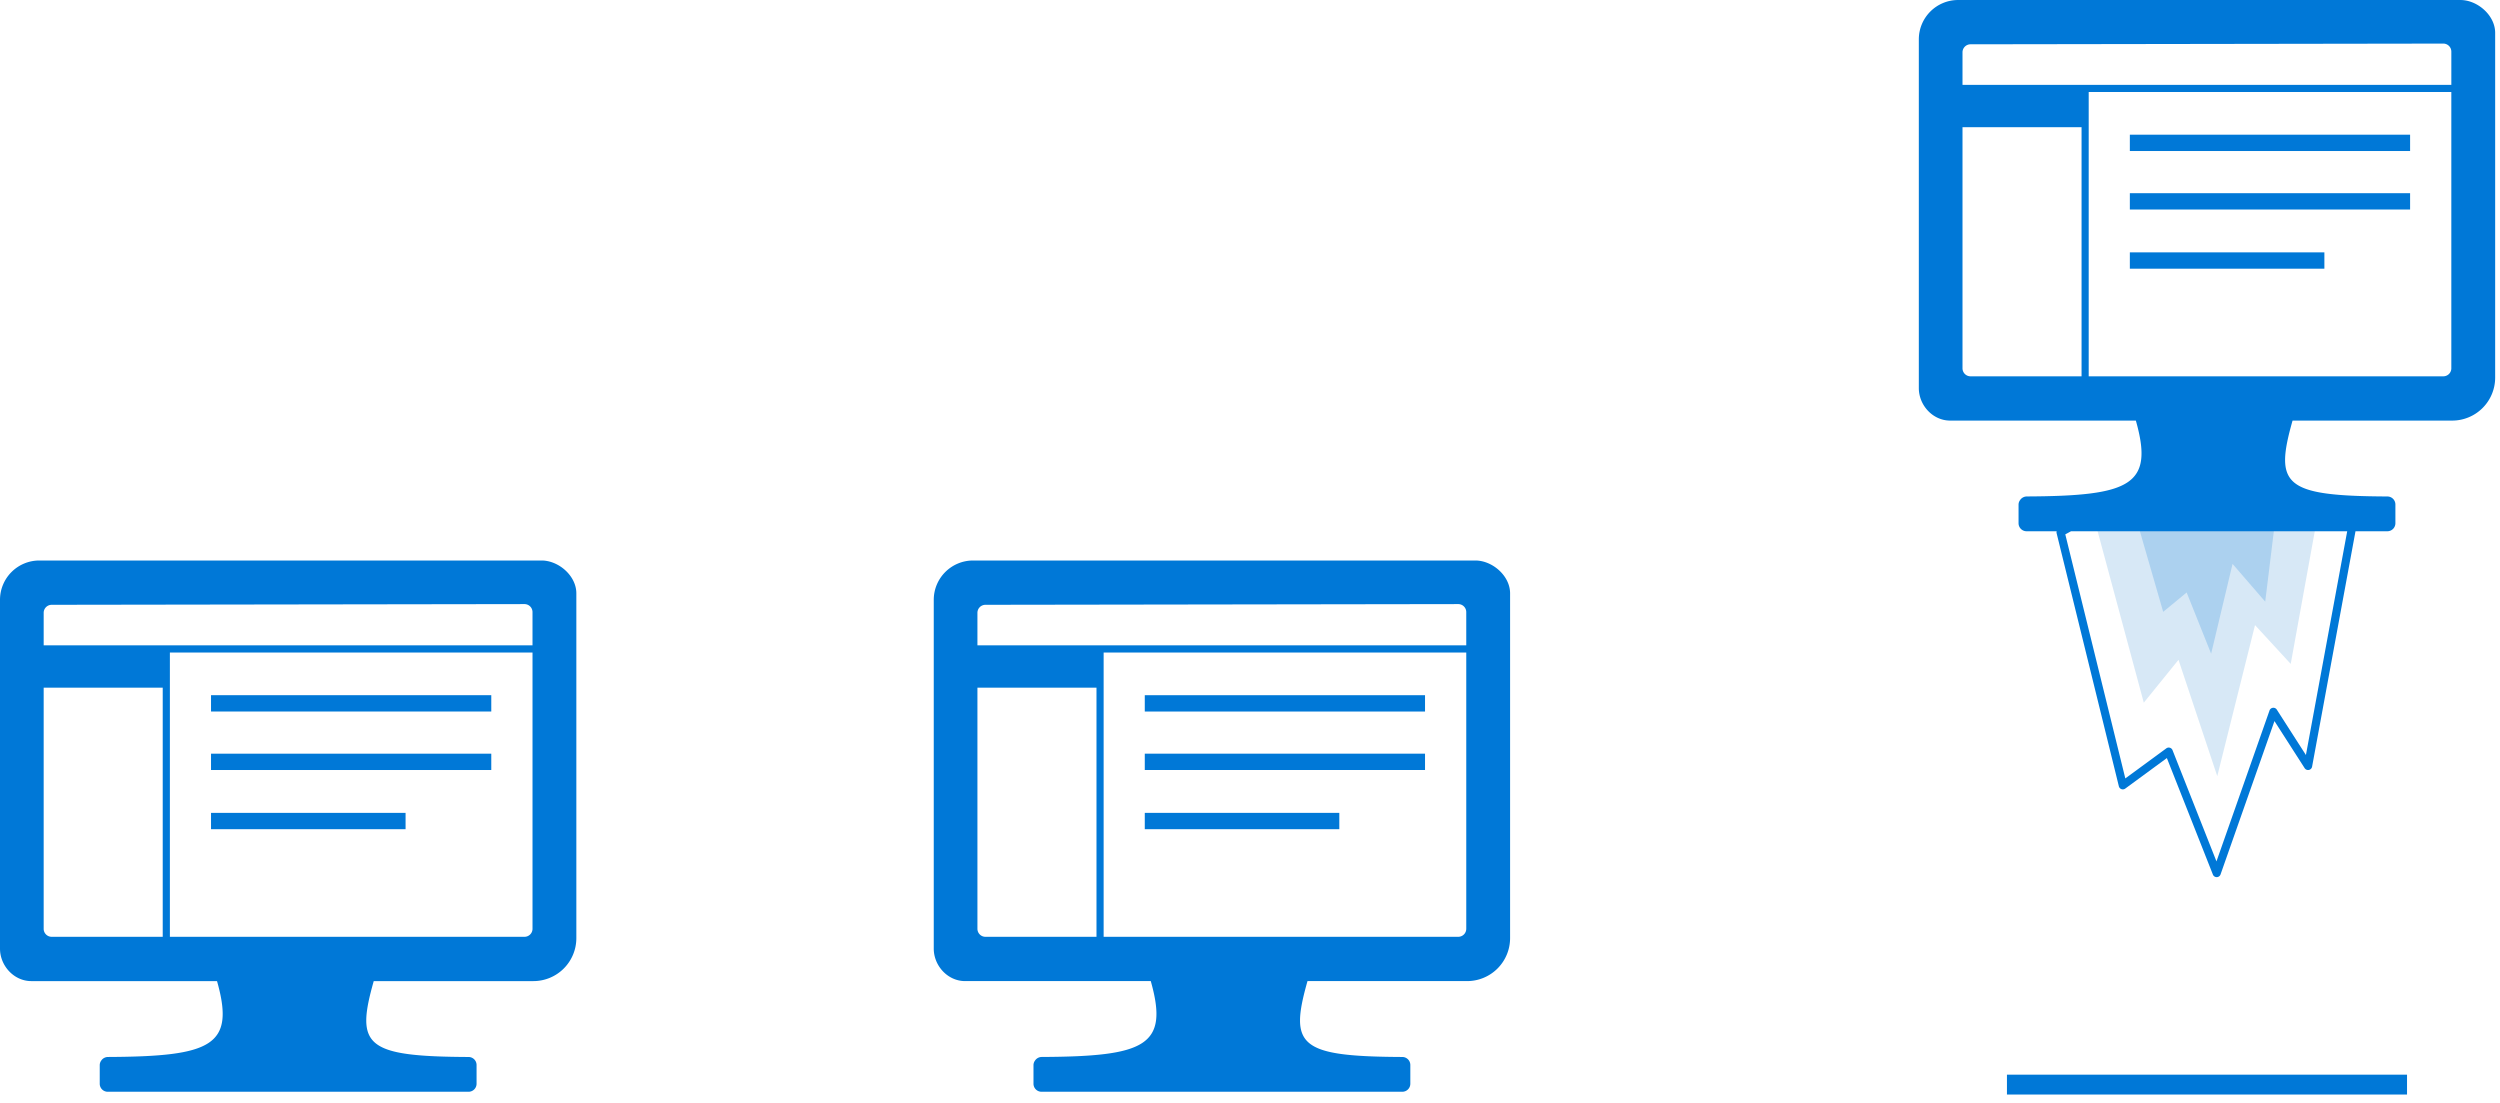 <svg viewBox="0 0 281 124" xmlns="http://www.w3.org/2000/svg"><g fill="none" fill-rule="evenodd"><path fill="#D7E8F6" d="M246.92 52.603l-11.24 6.767 5.282 19.61 3.9-4.817 4.358 13.074 4.243-16.974 4.014 4.36 2.974-16.4z"/><path d="M163.906 105.299h-39.857V73.341h40.759v31.055a.902.902 0 01-.902.901m-54.043-.901V77.297h13.382v28h-12.48a.902.902 0 01-.902-.901m.9-36.416l53.142-.08a.901.901 0 01.903.903v3.734h-54.945v-3.656a.9.9 0 01.9-.901M165.82 63h-56.443a4.423 4.423 0 00-4.423 4.423v39.198c0 1.933 1.57 3.654 3.52 3.654h20.873c2.063 7.275-.591 8.473-12.272 8.528a.91.91 0 00-.745.415.863.863 0 00-.166.485v2.109c0 .498.404.901.902.901h40.553a.902.902 0 00.902-.901v-2.106a.902.902 0 00-.902-.901h-.012c-11.598-.057-12.71-1.251-10.644-8.53h17.956a4.83 4.83 0 004.815-4.816V66.686c0-1.95-1.97-3.686-3.914-3.686" fill="#0078D7"/><path fill="#0078D7" d="M128.673 79.974h31.5v-1.835h-31.5zm0 6.575h31.5v-1.835h-31.5zm0 6.653h21.866v-1.835h-21.866zm-69.72 12.097H19.095V73.341h40.76v31.055a.902.902 0 01-.902.901m-54.044-.901V77.297H18.29v28H5.81a.902.902 0 01-.902-.901m.9-36.416l53.142-.08a.902.902 0 01.904.903v3.734H4.909v-3.656a.9.9 0 01.9-.901M60.867 63H4.422A4.422 4.422 0 000 67.424v39.198c0 1.933 1.57 3.654 3.52 3.654h20.873c2.063 7.275-.59 8.473-12.273 8.528a.92.92 0 00-.313.063.89.89 0 00-.433.353.863.863 0 00-.164.484v2.109a.9.9 0 00.901.901h40.555a.901.901 0 00.9-.901v-2.106a.901.901 0 00-.9-.901h-.013c-11.597-.057-12.71-1.251-10.645-8.53h17.956a4.83 4.83 0 004.817-4.816V66.686c0-1.95-1.97-3.686-3.915-3.686"/><path fill="#0078D7" d="M23.719 79.974H55.22v-1.835H23.719zm0 6.575H55.22v-1.835H23.719zm0 6.653h21.867v-1.835H23.719z"/><path fill="#ACD1EF" d="M246.804 55.011l-6.645 3.44 2.983 10.321 2.638-2.179 2.752 6.881 2.408-10.092 3.67 4.243 1.139-9.288z"/><path fill="#0078D7" d="M239.395 16.974h31.5v-1.835h-31.5zm0 6.576h31.5v-1.835h-31.5zm0 6.651h21.866v-1.835h-21.866z"/><path d="M275.53 9.538h-54.945V5.882c0-.497.403-.902.9-.903l53.142-.08c.499 0 .903.406.903.904v3.735zm0 31.858a.901.901 0 01-.901.902H234.77V10.342h40.759v31.054zm-11.705 18.318l-4.64 25.15-3.271-5.1a.454.454 0 00-.44-.207.456.456 0 00-.38.302l-5.963 16.962-4.94-12.504a.457.457 0 00-.697-.202l-4.608 3.38-6.747-27.433.642-.348h31.044zm-43.24-18.318V14.298h13.382v28h-12.48a.902.902 0 01-.902-.902zM276.543 0h-56.445a4.422 4.422 0 00-4.422 4.422v39.199c0 1.933 1.57 3.653 3.52 3.653h20.874c2.062 7.275-.593 8.473-12.273 8.528a.916.916 0 00-.746.417.855.855 0 00-.166.484v2.107c0 .498.405.903.903.903h3.382a.435.435 0 00-.006.224l6.995 28.442a.46.46 0 00.717.26l4.68-3.433 5.173 13.095a.46.46 0 00.427.29h.009a.46.46 0 00.424-.306l6.06-17.235 3.392 5.287a.458.458 0 00.838-.164l4.879-26.46h3.582a.903.903 0 00.903-.903v-2.104a.902.902 0 00-.902-.902h-.012c-11.6-.057-12.71-1.251-10.645-8.53h17.956a4.83 4.83 0 004.816-4.816V3.684c0-1.947-1.97-3.683-3.913-3.683zm-50.962 123.028h44.969v-2.234h-44.969z" fill="#0078D7"/></g></svg>